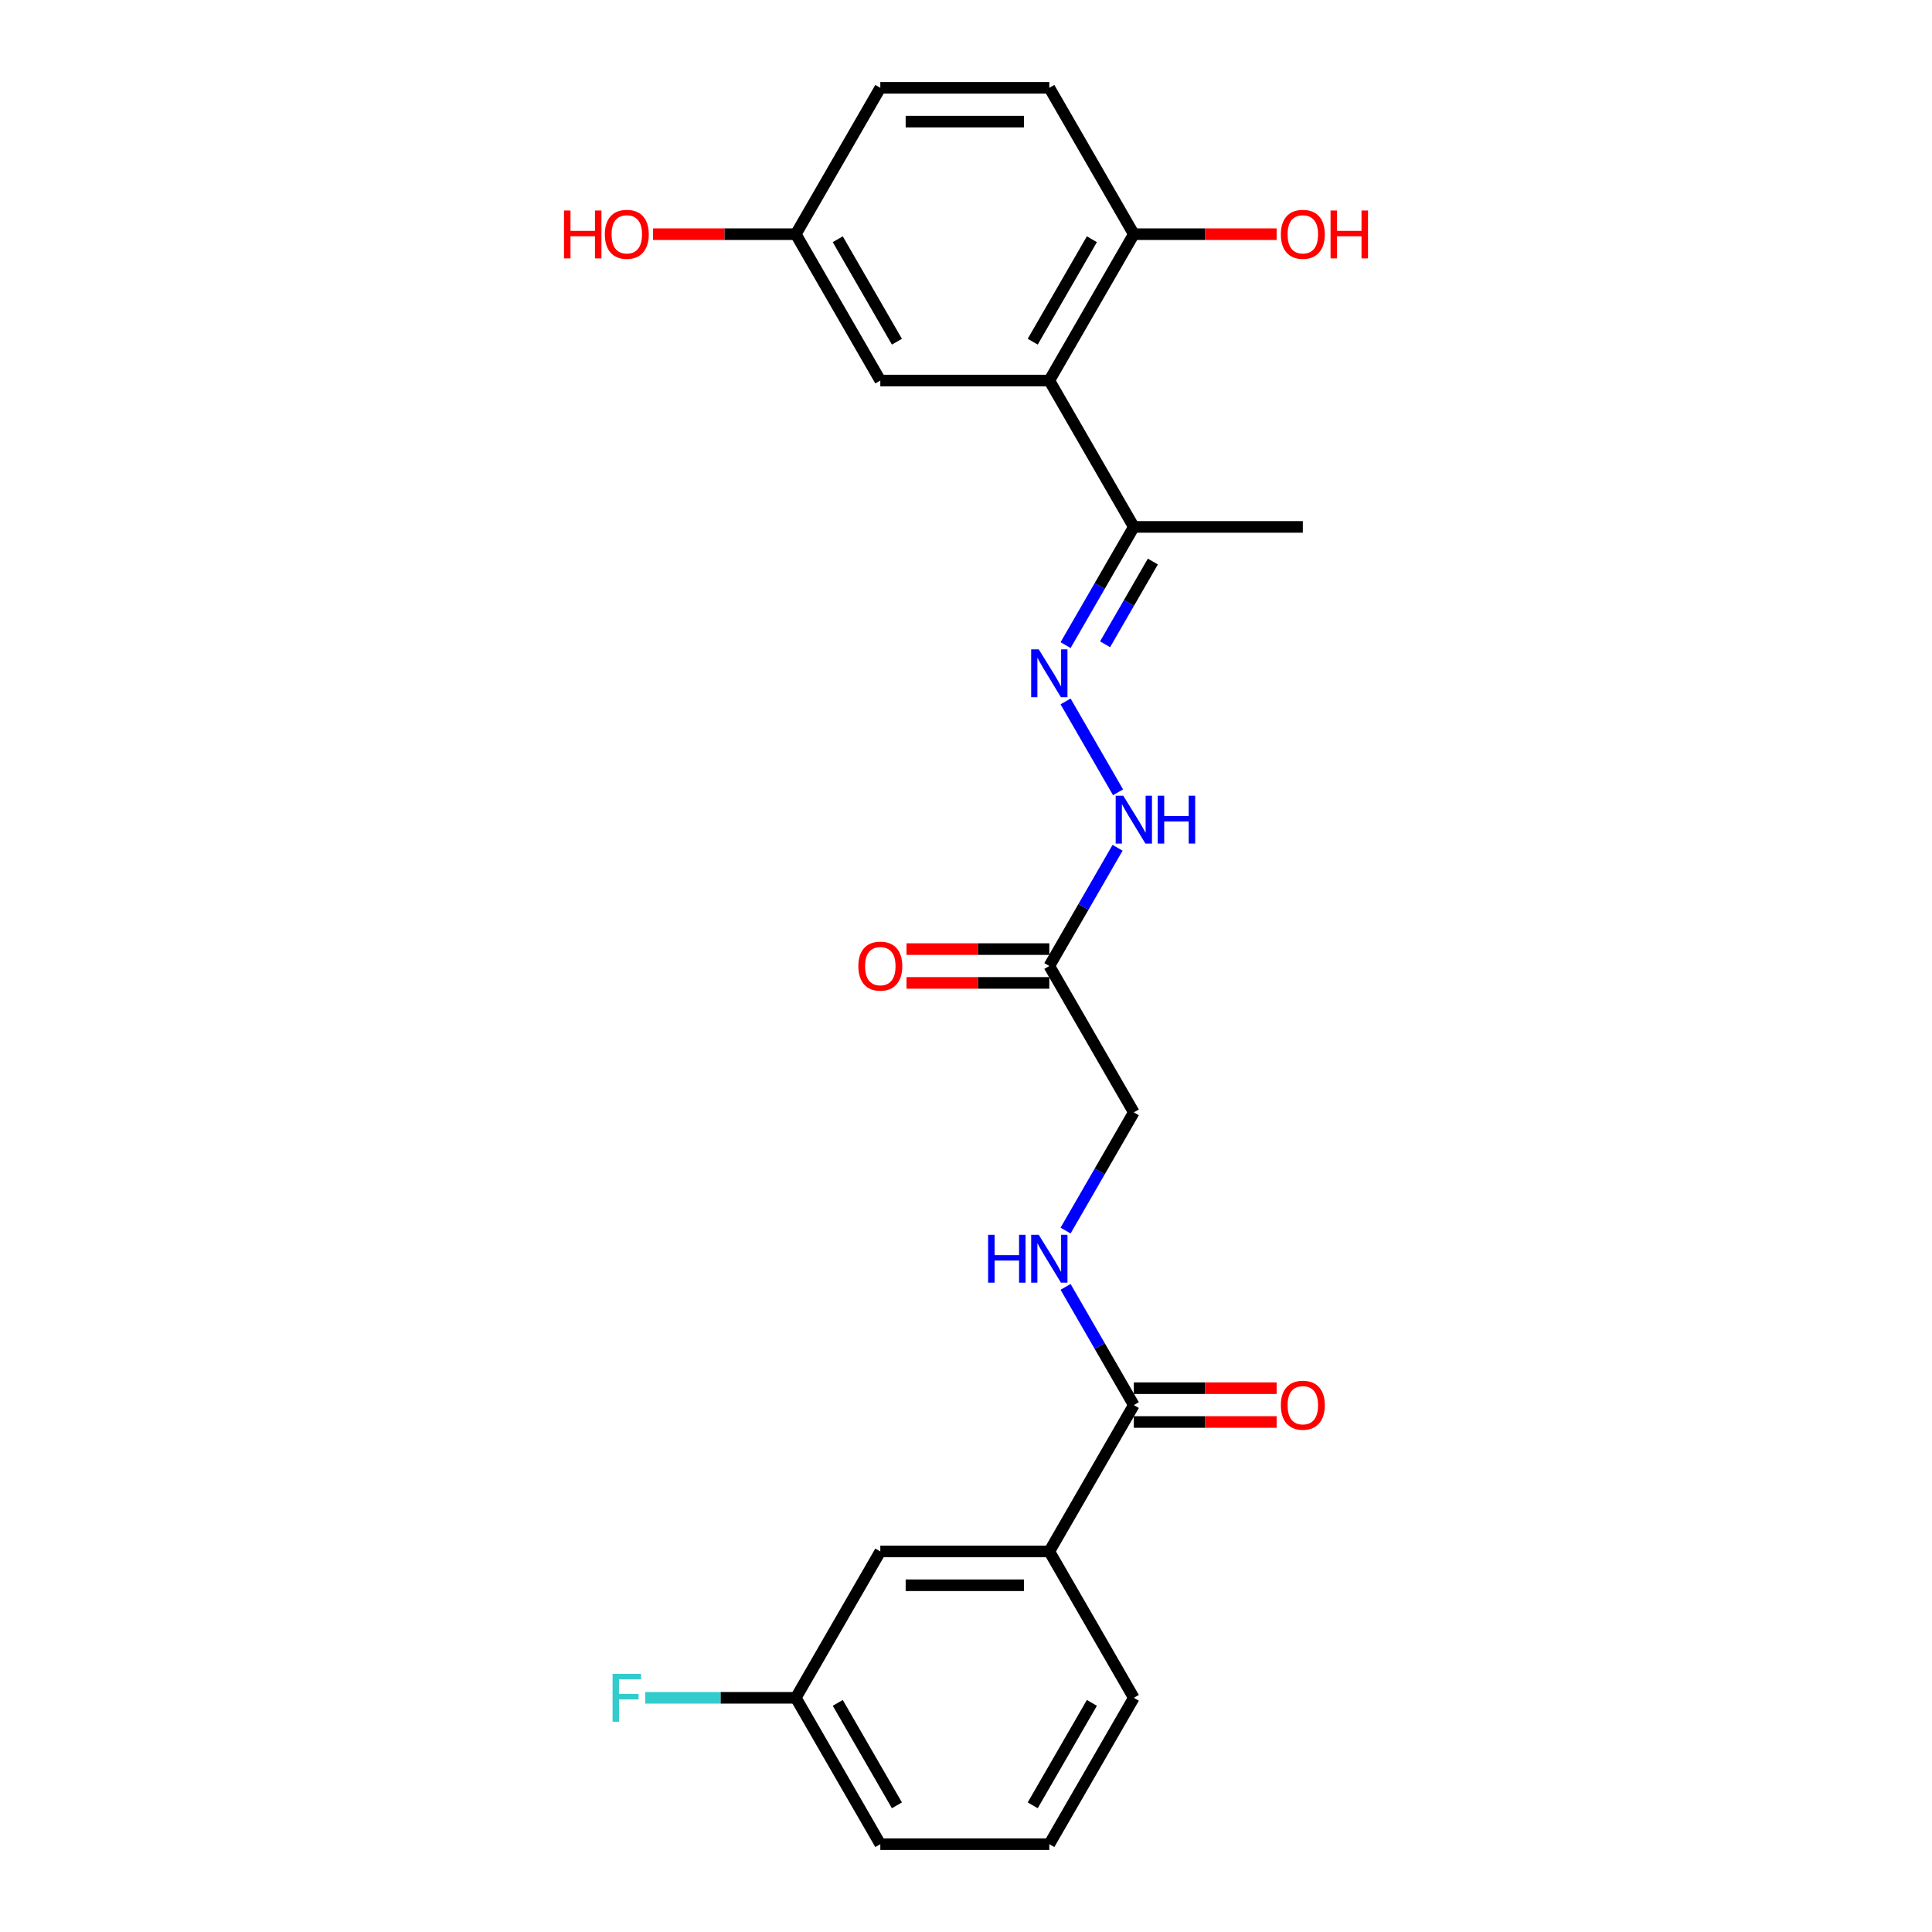 <?xml version='1.0' encoding='iso-8859-1'?>
<svg version='1.1' baseProfile='full'
              xmlns='http://www.w3.org/2000/svg'
                      xmlns:rdkit='http://www.rdkit.org/xml'
                      xmlns:xlink='http://www.w3.org/1999/xlink'
                  xml:space='preserve'
width='1000px' height='1000px' viewBox='0 0 1000 1000'>
<!-- END OF HEADER -->
<rect style='opacity:1.0;fill:#FFFFFF;stroke:none' width='1000' height='1000' x='0' y='0'> </rect>
<path class='bond-3' d='M 543.126,196.97 L 586.865,272.727' style='fill:none;fill-rule:evenodd;stroke:#000000;stroke-width:6px;stroke-linecap:butt;stroke-linejoin:miter;stroke-opacity:1' />
<path class='bond-7' d='M 543.126,196.97 L 586.865,121.212' style='fill:none;fill-rule:evenodd;stroke:#000000;stroke-width:6px;stroke-linecap:butt;stroke-linejoin:miter;stroke-opacity:1' />
<path class='bond-7' d='M 534.536,176.858 L 565.153,123.828' style='fill:none;fill-rule:evenodd;stroke:#000000;stroke-width:6px;stroke-linecap:butt;stroke-linejoin:miter;stroke-opacity:1' />
<path class='bond-8' d='M 543.126,196.97 L 455.649,196.97' style='fill:none;fill-rule:evenodd;stroke:#000000;stroke-width:6px;stroke-linecap:butt;stroke-linejoin:miter;stroke-opacity:1' />
<path class='bond-0' d='M 586.865,727.273 L 569.203,696.681' style='fill:none;fill-rule:evenodd;stroke:#000000;stroke-width:6px;stroke-linecap:butt;stroke-linejoin:miter;stroke-opacity:1' />
<path class='bond-0' d='M 569.203,696.681 L 551.54,666.089' style='fill:none;fill-rule:evenodd;stroke:#0000FF;stroke-width:6px;stroke-linecap:butt;stroke-linejoin:miter;stroke-opacity:1' />
<path class='bond-6' d='M 586.865,727.273 L 543.126,803.03' style='fill:none;fill-rule:evenodd;stroke:#000000;stroke-width:6px;stroke-linecap:butt;stroke-linejoin:miter;stroke-opacity:1' />
<path class='bond-9' d='M 586.865,736.02 L 623.824,736.02' style='fill:none;fill-rule:evenodd;stroke:#000000;stroke-width:6px;stroke-linecap:butt;stroke-linejoin:miter;stroke-opacity:1' />
<path class='bond-9' d='M 623.824,736.02 L 660.783,736.02' style='fill:none;fill-rule:evenodd;stroke:#FF0000;stroke-width:6px;stroke-linecap:butt;stroke-linejoin:miter;stroke-opacity:1' />
<path class='bond-9' d='M 586.865,718.525 L 623.824,718.525' style='fill:none;fill-rule:evenodd;stroke:#000000;stroke-width:6px;stroke-linecap:butt;stroke-linejoin:miter;stroke-opacity:1' />
<path class='bond-9' d='M 623.824,718.525 L 660.783,718.525' style='fill:none;fill-rule:evenodd;stroke:#FF0000;stroke-width:6px;stroke-linecap:butt;stroke-linejoin:miter;stroke-opacity:1' />
<path class='bond-1' d='M 551.54,333.911 L 569.203,303.319' style='fill:none;fill-rule:evenodd;stroke:#0000FF;stroke-width:6px;stroke-linecap:butt;stroke-linejoin:miter;stroke-opacity:1' />
<path class='bond-1' d='M 569.203,303.319 L 586.865,272.727' style='fill:none;fill-rule:evenodd;stroke:#000000;stroke-width:6px;stroke-linecap:butt;stroke-linejoin:miter;stroke-opacity:1' />
<path class='bond-1' d='M 571.991,333.481 L 584.354,312.067' style='fill:none;fill-rule:evenodd;stroke:#0000FF;stroke-width:6px;stroke-linecap:butt;stroke-linejoin:miter;stroke-opacity:1' />
<path class='bond-1' d='M 584.354,312.067 L 596.718,290.653' style='fill:none;fill-rule:evenodd;stroke:#000000;stroke-width:6px;stroke-linecap:butt;stroke-linejoin:miter;stroke-opacity:1' />
<path class='bond-4' d='M 551.54,363.059 L 578.694,410.089' style='fill:none;fill-rule:evenodd;stroke:#0000FF;stroke-width:6px;stroke-linecap:butt;stroke-linejoin:miter;stroke-opacity:1' />
<path class='bond-2' d='M 543.126,500 L 560.789,469.408' style='fill:none;fill-rule:evenodd;stroke:#000000;stroke-width:6px;stroke-linecap:butt;stroke-linejoin:miter;stroke-opacity:1' />
<path class='bond-2' d='M 560.789,469.408 L 578.451,438.816' style='fill:none;fill-rule:evenodd;stroke:#0000FF;stroke-width:6px;stroke-linecap:butt;stroke-linejoin:miter;stroke-opacity:1' />
<path class='bond-11' d='M 543.126,491.252 L 506.167,491.252' style='fill:none;fill-rule:evenodd;stroke:#000000;stroke-width:6px;stroke-linecap:butt;stroke-linejoin:miter;stroke-opacity:1' />
<path class='bond-11' d='M 506.167,491.252 L 469.208,491.252' style='fill:none;fill-rule:evenodd;stroke:#FF0000;stroke-width:6px;stroke-linecap:butt;stroke-linejoin:miter;stroke-opacity:1' />
<path class='bond-11' d='M 543.126,508.748 L 506.167,508.748' style='fill:none;fill-rule:evenodd;stroke:#000000;stroke-width:6px;stroke-linecap:butt;stroke-linejoin:miter;stroke-opacity:1' />
<path class='bond-11' d='M 506.167,508.748 L 469.208,508.748' style='fill:none;fill-rule:evenodd;stroke:#FF0000;stroke-width:6px;stroke-linecap:butt;stroke-linejoin:miter;stroke-opacity:1' />
<path class='bond-12' d='M 543.126,500 L 586.865,575.758' style='fill:none;fill-rule:evenodd;stroke:#000000;stroke-width:6px;stroke-linecap:butt;stroke-linejoin:miter;stroke-opacity:1' />
<path class='bond-22' d='M 586.865,272.727 L 674.342,272.727' style='fill:none;fill-rule:evenodd;stroke:#000000;stroke-width:6px;stroke-linecap:butt;stroke-linejoin:miter;stroke-opacity:1' />
<path class='bond-5' d='M 551.54,636.941 L 569.203,606.35' style='fill:none;fill-rule:evenodd;stroke:#0000FF;stroke-width:6px;stroke-linecap:butt;stroke-linejoin:miter;stroke-opacity:1' />
<path class='bond-5' d='M 569.203,606.35 L 586.865,575.758' style='fill:none;fill-rule:evenodd;stroke:#000000;stroke-width:6px;stroke-linecap:butt;stroke-linejoin:miter;stroke-opacity:1' />
<path class='bond-10' d='M 543.126,803.03 L 455.649,803.03' style='fill:none;fill-rule:evenodd;stroke:#000000;stroke-width:6px;stroke-linecap:butt;stroke-linejoin:miter;stroke-opacity:1' />
<path class='bond-10' d='M 530.005,820.526 L 468.771,820.526' style='fill:none;fill-rule:evenodd;stroke:#000000;stroke-width:6px;stroke-linecap:butt;stroke-linejoin:miter;stroke-opacity:1' />
<path class='bond-20' d='M 543.126,803.03 L 586.865,878.788' style='fill:none;fill-rule:evenodd;stroke:#000000;stroke-width:6px;stroke-linecap:butt;stroke-linejoin:miter;stroke-opacity:1' />
<path class='bond-13' d='M 586.865,121.212 L 543.126,45.455' style='fill:none;fill-rule:evenodd;stroke:#000000;stroke-width:6px;stroke-linecap:butt;stroke-linejoin:miter;stroke-opacity:1' />
<path class='bond-17' d='M 586.865,121.212 L 623.824,121.212' style='fill:none;fill-rule:evenodd;stroke:#000000;stroke-width:6px;stroke-linecap:butt;stroke-linejoin:miter;stroke-opacity:1' />
<path class='bond-17' d='M 623.824,121.212 L 660.783,121.212' style='fill:none;fill-rule:evenodd;stroke:#FF0000;stroke-width:6px;stroke-linecap:butt;stroke-linejoin:miter;stroke-opacity:1' />
<path class='bond-14' d='M 455.649,196.97 L 411.91,121.212' style='fill:none;fill-rule:evenodd;stroke:#000000;stroke-width:6px;stroke-linecap:butt;stroke-linejoin:miter;stroke-opacity:1' />
<path class='bond-14' d='M 464.24,176.858 L 433.623,123.828' style='fill:none;fill-rule:evenodd;stroke:#000000;stroke-width:6px;stroke-linecap:butt;stroke-linejoin:miter;stroke-opacity:1' />
<path class='bond-15' d='M 455.649,803.03 L 411.91,878.788' style='fill:none;fill-rule:evenodd;stroke:#000000;stroke-width:6px;stroke-linecap:butt;stroke-linejoin:miter;stroke-opacity:1' />
<path class='bond-24' d='M 543.126,45.455 L 455.649,45.455' style='fill:none;fill-rule:evenodd;stroke:#000000;stroke-width:6px;stroke-linecap:butt;stroke-linejoin:miter;stroke-opacity:1' />
<path class='bond-24' d='M 530.005,62.95 L 468.771,62.95' style='fill:none;fill-rule:evenodd;stroke:#000000;stroke-width:6px;stroke-linecap:butt;stroke-linejoin:miter;stroke-opacity:1' />
<path class='bond-16' d='M 411.91,121.212 L 455.649,45.455' style='fill:none;fill-rule:evenodd;stroke:#000000;stroke-width:6px;stroke-linecap:butt;stroke-linejoin:miter;stroke-opacity:1' />
<path class='bond-19' d='M 411.91,121.212 L 374.951,121.212' style='fill:none;fill-rule:evenodd;stroke:#000000;stroke-width:6px;stroke-linecap:butt;stroke-linejoin:miter;stroke-opacity:1' />
<path class='bond-19' d='M 374.951,121.212 L 337.992,121.212' style='fill:none;fill-rule:evenodd;stroke:#FF0000;stroke-width:6px;stroke-linecap:butt;stroke-linejoin:miter;stroke-opacity:1' />
<path class='bond-18' d='M 411.91,878.788 L 372.948,878.788' style='fill:none;fill-rule:evenodd;stroke:#000000;stroke-width:6px;stroke-linecap:butt;stroke-linejoin:miter;stroke-opacity:1' />
<path class='bond-18' d='M 372.948,878.788 L 333.986,878.788' style='fill:none;fill-rule:evenodd;stroke:#33CCCC;stroke-width:6px;stroke-linecap:butt;stroke-linejoin:miter;stroke-opacity:1' />
<path class='bond-25' d='M 411.91,878.788 L 455.649,954.545' style='fill:none;fill-rule:evenodd;stroke:#000000;stroke-width:6px;stroke-linecap:butt;stroke-linejoin:miter;stroke-opacity:1' />
<path class='bond-25' d='M 433.623,881.404 L 464.24,934.434' style='fill:none;fill-rule:evenodd;stroke:#000000;stroke-width:6px;stroke-linecap:butt;stroke-linejoin:miter;stroke-opacity:1' />
<path class='bond-21' d='M 586.865,878.788 L 543.126,954.545' style='fill:none;fill-rule:evenodd;stroke:#000000;stroke-width:6px;stroke-linecap:butt;stroke-linejoin:miter;stroke-opacity:1' />
<path class='bond-21' d='M 565.153,881.404 L 534.536,934.434' style='fill:none;fill-rule:evenodd;stroke:#000000;stroke-width:6px;stroke-linecap:butt;stroke-linejoin:miter;stroke-opacity:1' />
<path class='bond-23' d='M 543.126,954.545 L 455.649,954.545' style='fill:none;fill-rule:evenodd;stroke:#000000;stroke-width:6px;stroke-linecap:butt;stroke-linejoin:miter;stroke-opacity:1' />
<path  class='atom-2' d='M 537.65 336.098
L 545.768 349.22
Q 546.573 350.514, 547.868 352.859
Q 549.162 355.203, 549.232 355.343
L 549.232 336.098
L 552.521 336.098
L 552.521 360.872
L 549.127 360.872
L 540.415 346.525
Q 539.4 344.846, 538.315 342.921
Q 537.265 340.997, 536.95 340.402
L 536.95 360.872
L 533.731 360.872
L 533.731 336.098
L 537.65 336.098
' fill='#0000FF'/>
<path  class='atom-5' d='M 581.389 411.856
L 589.507 424.977
Q 590.312 426.272, 591.606 428.616
Q 592.901 430.961, 592.971 431.101
L 592.971 411.856
L 596.26 411.856
L 596.26 436.629
L 592.866 436.629
L 584.153 422.283
Q 583.138 420.603, 582.054 418.679
Q 581.004 416.754, 580.689 416.16
L 580.689 436.629
L 577.47 436.629
L 577.47 411.856
L 581.389 411.856
' fill='#0000FF'/>
<path  class='atom-5' d='M 599.234 411.856
L 602.593 411.856
L 602.593 422.388
L 615.26 422.388
L 615.26 411.856
L 618.619 411.856
L 618.619 436.629
L 615.26 436.629
L 615.26 425.187
L 602.593 425.187
L 602.593 436.629
L 599.234 436.629
L 599.234 411.856
' fill='#0000FF'/>
<path  class='atom-6' d='M 511.442 639.128
L 514.801 639.128
L 514.801 649.661
L 527.468 649.661
L 527.468 639.128
L 530.827 639.128
L 530.827 663.902
L 527.468 663.902
L 527.468 652.46
L 514.801 652.46
L 514.801 663.902
L 511.442 663.902
L 511.442 639.128
' fill='#0000FF'/>
<path  class='atom-6' d='M 537.65 639.128
L 545.768 652.25
Q 546.573 653.545, 547.868 655.889
Q 549.162 658.233, 549.232 658.373
L 549.232 639.128
L 552.521 639.128
L 552.521 663.902
L 549.127 663.902
L 540.415 649.556
Q 539.4 647.876, 538.315 645.952
Q 537.265 644.027, 536.95 643.432
L 536.95 663.902
L 533.731 663.902
L 533.731 639.128
L 537.65 639.128
' fill='#0000FF'/>
<path  class='atom-10' d='M 662.97 727.343
Q 662.97 721.394, 665.909 718.07
Q 668.849 714.746, 674.342 714.746
Q 679.836 714.746, 682.775 718.07
Q 685.714 721.394, 685.714 727.343
Q 685.714 733.361, 682.74 736.79
Q 679.766 740.184, 674.342 740.184
Q 668.884 740.184, 665.909 736.79
Q 662.97 733.396, 662.97 727.343
M 674.342 737.385
Q 678.121 737.385, 680.151 734.866
Q 682.215 732.311, 682.215 727.343
Q 682.215 722.479, 680.151 720.03
Q 678.121 717.545, 674.342 717.545
Q 670.563 717.545, 668.499 719.995
Q 666.469 722.444, 666.469 727.343
Q 666.469 732.346, 668.499 734.866
Q 670.563 737.385, 674.342 737.385
' fill='#FF0000'/>
<path  class='atom-12' d='M 444.277 500.07
Q 444.277 494.122, 447.216 490.797
Q 450.155 487.473, 455.649 487.473
Q 461.143 487.473, 464.082 490.797
Q 467.021 494.122, 467.021 500.07
Q 467.021 506.088, 464.047 509.518
Q 461.073 512.912, 455.649 512.912
Q 450.19 512.912, 447.216 509.518
Q 444.277 506.123, 444.277 500.07
M 455.649 510.112
Q 459.428 510.112, 461.457 507.593
Q 463.522 505.039, 463.522 500.07
Q 463.522 495.206, 461.457 492.757
Q 459.428 490.273, 455.649 490.273
Q 451.87 490.273, 449.806 492.722
Q 447.776 495.171, 447.776 500.07
Q 447.776 505.074, 449.806 507.593
Q 451.87 510.112, 455.649 510.112
' fill='#FF0000'/>
<path  class='atom-18' d='M 662.97 121.282
Q 662.97 115.334, 665.909 112.01
Q 668.849 108.685, 674.342 108.685
Q 679.836 108.685, 682.775 112.01
Q 685.714 115.334, 685.714 121.282
Q 685.714 127.301, 682.74 130.73
Q 679.766 134.124, 674.342 134.124
Q 668.884 134.124, 665.909 130.73
Q 662.97 127.336, 662.97 121.282
M 674.342 131.324
Q 678.121 131.324, 680.151 128.805
Q 682.215 126.251, 682.215 121.282
Q 682.215 116.418, 680.151 113.969
Q 678.121 111.485, 674.342 111.485
Q 670.563 111.485, 668.499 113.934
Q 666.469 116.383, 666.469 121.282
Q 666.469 126.286, 668.499 128.805
Q 670.563 131.324, 674.342 131.324
' fill='#FF0000'/>
<path  class='atom-18' d='M 688.689 108.965
L 692.048 108.965
L 692.048 119.498
L 704.714 119.498
L 704.714 108.965
L 708.074 108.965
L 708.074 133.739
L 704.714 133.739
L 704.714 122.297
L 692.048 122.297
L 692.048 133.739
L 688.689 133.739
L 688.689 108.965
' fill='#FF0000'/>
<path  class='atom-19' d='M 317.067 866.401
L 331.799 866.401
L 331.799 869.235
L 320.392 869.235
L 320.392 876.758
L 330.539 876.758
L 330.539 879.628
L 320.392 879.628
L 320.392 891.175
L 317.067 891.175
L 317.067 866.401
' fill='#33CCCC'/>
<path  class='atom-20' d='M 291.926 108.965
L 295.286 108.965
L 295.286 119.498
L 307.952 119.498
L 307.952 108.965
L 311.311 108.965
L 311.311 133.739
L 307.952 133.739
L 307.952 122.297
L 295.286 122.297
L 295.286 133.739
L 291.926 133.739
L 291.926 108.965
' fill='#FF0000'/>
<path  class='atom-20' d='M 313.061 121.282
Q 313.061 115.334, 316 112.01
Q 318.939 108.685, 324.433 108.685
Q 329.927 108.685, 332.866 112.01
Q 335.805 115.334, 335.805 121.282
Q 335.805 127.301, 332.831 130.73
Q 329.857 134.124, 324.433 134.124
Q 318.974 134.124, 316 130.73
Q 313.061 127.336, 313.061 121.282
M 324.433 131.324
Q 328.212 131.324, 330.242 128.805
Q 332.306 126.251, 332.306 121.282
Q 332.306 116.418, 330.242 113.969
Q 328.212 111.485, 324.433 111.485
Q 320.654 111.485, 318.59 113.934
Q 316.56 116.383, 316.56 121.282
Q 316.56 126.286, 318.59 128.805
Q 320.654 131.324, 324.433 131.324
' fill='#FF0000'/>
</svg>

